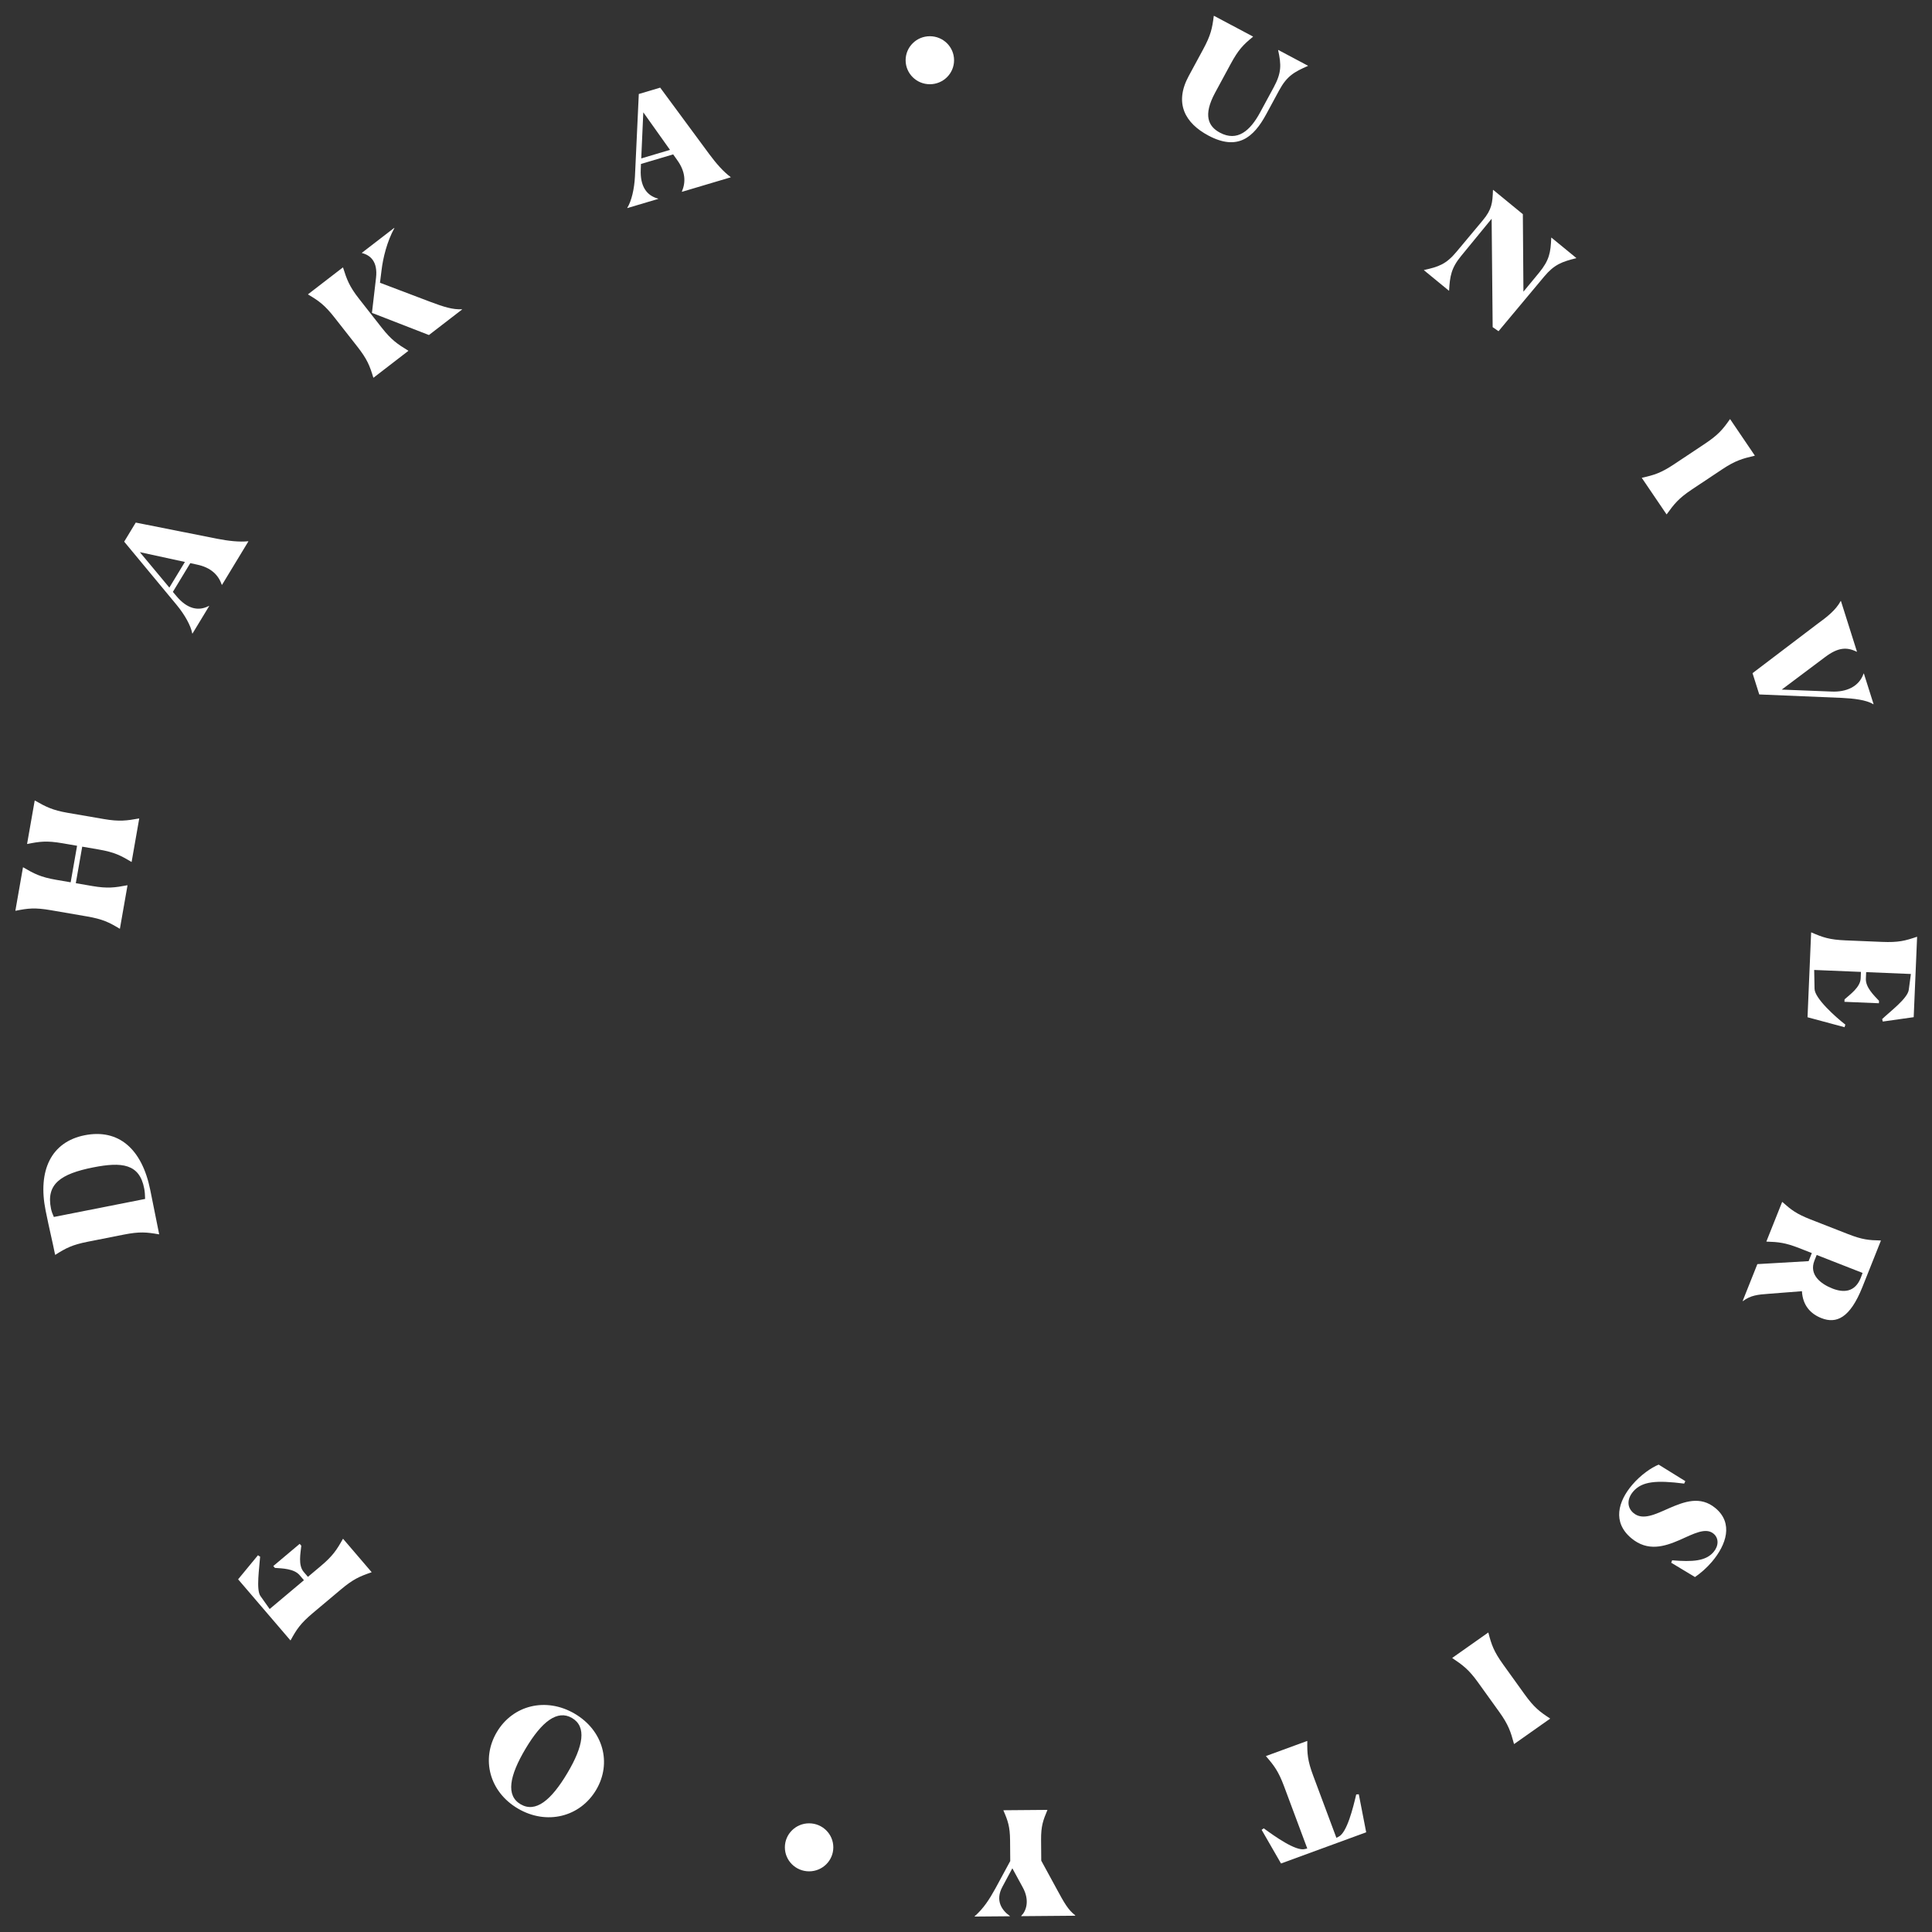 <svg width="160" height="160" viewBox="0 0 160 160" fill="none" xmlns="http://www.w3.org/2000/svg">
<rect x="0" y="0" width="160" height="160" fill="#333333" stroke="none"/>
<path d="M54.51 16.472L51.957 17.232L51.95 17.209C52.296 16.655 52.533 15.658 52.585 14.591L52.903 7.785L54.674 7.258L58.742 12.77C59.295 13.519 59.929 14.245 60.507 14.661L60.514 14.684L56.477 15.886L56.47 15.863C56.807 15.074 56.77 14.209 56.078 13.25L55.749 12.785L53.081 13.579L53.065 14.022C52.999 15.419 53.552 16.206 54.503 16.449L54.51 16.472ZM53.105 13.121L55.486 12.412L53.275 9.302L53.105 13.121Z" fill="white"/>
<path d="M38.269 25.63L35.522 27.746L30.803 25.912L31.142 23.001C31.291 21.674 30.688 21.139 29.98 20.957L29.966 20.938L32.647 18.873L32.661 18.892C32.05 19.999 31.717 21.362 31.596 22.394L31.468 23.416L35.659 25.005C36.742 25.413 37.494 25.651 38.255 25.611L38.269 25.63ZM30.93 31.283L30.915 31.264C30.617 30.282 30.41 29.745 29.58 28.688L27.713 26.309C26.883 25.251 26.409 24.92 25.522 24.392L25.507 24.373L28.397 22.146L28.412 22.165C28.719 23.14 28.93 23.72 29.73 24.739L31.612 27.137C32.412 28.157 32.928 28.502 33.806 29.038L33.82 29.056L30.93 31.283Z" fill="white"/>
<path d="M17.322 50.192L15.941 52.469L15.92 52.457C15.804 51.816 15.308 50.92 14.629 50.097L10.284 44.858L11.242 43.278L17.968 44.614C18.883 44.795 19.841 44.904 20.55 44.823L20.57 44.836L18.386 48.437L18.366 48.425C18.085 47.615 17.475 47.001 16.317 46.758L15.759 46.636L14.316 49.017L14.602 49.355C15.493 50.43 16.433 50.64 17.301 50.179L17.322 50.192ZM14.025 48.662L15.313 46.538L11.581 45.727L14.025 48.662Z" fill="white"/>
<path d="M9.93 76.912L9.906 76.908C9.024 76.379 8.509 76.119 7.185 75.891L4.205 75.378C2.88 75.15 2.307 75.222 1.297 75.425L1.273 75.421L1.903 71.828L1.927 71.832C2.811 72.35 3.357 72.639 4.634 72.859L5.852 73.068L6.383 70.043L5.177 69.835C3.853 69.607 3.277 69.691 2.267 69.894L2.243 69.89L2.874 66.297L2.897 66.301C3.783 66.806 4.33 67.095 5.607 67.315L8.611 67.832C9.888 68.052 10.501 67.963 11.507 67.783L11.53 67.787L10.9 71.38L10.876 71.376C9.995 70.847 9.482 70.576 8.157 70.348L6.809 70.116L6.278 73.142L7.638 73.376C8.915 73.596 9.528 73.506 10.536 73.315L10.56 73.319L9.93 76.912Z" fill="white"/>
<path d="M13.182 102.217L13.159 102.221C12.143 102.043 11.569 101.985 10.25 102.245L7.284 102.831C5.965 103.092 5.457 103.364 4.588 103.914L4.565 103.919C4.314 102.672 4.101 101.858 3.779 100.258C3.113 96.952 4.225 94.568 7.015 94.016C9.805 93.465 11.754 95.123 12.443 98.546L13.182 102.217ZM7.722 96.678C5.014 97.213 3.802 98.064 4.224 100.097C4.269 100.32 4.351 100.548 4.46 100.784L12.018 99.291C12.015 98.973 11.987 98.649 11.942 98.425C11.553 96.374 10.088 96.21 7.722 96.678Z" fill="white"/>
<path d="M28.393 127.452L28.412 127.437L30.777 130.199L30.758 130.214C29.781 130.549 29.25 130.777 28.221 131.642L25.906 133.587C24.877 134.452 24.564 134.935 24.071 135.835L24.052 135.85L19.72 130.792L21.363 128.8L21.542 128.916C21.484 129.826 21.198 131.65 21.566 132.172L22.332 133.252L25.171 130.866L24.812 130.447C24.351 129.909 23.387 129.889 22.766 129.847L22.633 129.692L24.819 127.854L24.952 128.009C24.893 128.623 24.674 129.622 25.15 130.178L25.502 130.588L26.567 129.692C27.559 128.859 27.892 128.344 28.393 127.452Z" fill="white"/>
<path d="M47.586 141.916C49.959 143.303 50.692 146.011 49.366 148.238C48.034 150.475 45.274 151.17 42.901 149.783C40.529 148.396 39.818 145.674 41.15 143.436C42.476 141.209 45.214 140.53 47.586 141.916ZM47.371 142.277C46.159 141.569 44.867 142.565 43.523 144.823C42.178 147.081 41.883 148.702 43.116 149.422C44.36 150.149 45.645 149.093 46.983 146.845C48.322 144.598 48.594 142.992 47.371 142.277Z" fill="white"/>
<path d="M86.737 149.887L86.737 149.911C86.384 150.754 86.208 151.223 86.218 152.387L86.232 154.091L87.463 156.349C88.158 157.639 88.463 158.165 89.043 158.616L89.043 158.652L84.579 158.689L84.579 158.653C84.948 158.314 85.324 157.423 84.691 156.288L83.838 154.723L83.022 156.242C82.384 157.411 82.991 158.222 83.631 158.673L83.631 158.697L80.715 158.721L80.715 158.697C81.454 158.055 81.951 157.271 82.436 156.391L83.664 154.124L83.65 152.396C83.64 151.28 83.468 150.778 83.101 149.941L83.101 149.917L86.737 149.887Z" fill="white"/>
<path d="M104.851 145.451L104.842 145.428L108.257 144.178L108.265 144.2C108.251 145.228 108.282 145.791 108.752 147.051L110.674 152.2L110.857 152.107C111.553 151.776 112.059 149.699 112.317 148.608L112.53 148.594L113.142 151.743L106.088 154.326L104.484 151.54L104.655 151.413C105.568 152.076 107.316 153.327 108.062 153.131L108.262 153.083L106.341 147.934C105.879 146.697 105.524 146.226 104.851 145.451Z" fill="white"/>
<path d="M123.249 135.199L123.263 135.218C123.519 136.212 123.704 136.757 124.488 137.849L126.253 140.304C127.037 141.396 127.497 141.747 128.361 142.312L128.375 142.332L125.394 144.434L125.38 144.415C125.114 143.428 124.927 142.84 124.171 141.787L122.392 139.312C121.636 138.26 121.136 137.893 120.282 137.321L120.268 137.301L123.249 135.199Z" fill="white"/>
<path d="M140.371 130.604L138.403 129.419L138.48 129.217C140.169 129.359 141.267 129.289 141.911 128.529C142.338 128.026 142.36 127.388 141.908 127.012C141.253 126.467 140.241 127.03 139.079 127.546C137.842 128.077 136.46 128.519 135.104 127.391C133.508 126.062 134.009 124.34 135.166 122.977C135.872 122.144 136.769 121.532 137.364 121.294L139.571 122.662L139.477 122.865C137.176 122.573 135.978 122.669 135.248 123.529C134.728 124.142 134.738 124.853 135.283 125.306C136.039 125.936 137.08 125.413 138.242 124.897C139.479 124.366 140.812 123.852 142.066 124.896C143.56 126.14 142.979 127.92 141.776 129.338C141.357 129.832 140.864 130.265 140.371 130.604Z" fill="white"/>
<path d="M146.306 102.825L146.283 102.816L147.59 99.539L147.612 99.548C148.337 100.192 148.76 100.525 149.944 100.989L153.051 102.204C154.236 102.667 154.774 102.711 155.748 102.731L155.77 102.739L154.237 106.585C153.206 109.171 152.075 109.644 150.846 109.163C149.963 108.817 149.294 108.13 149.229 106.932L146.482 107.146C145.564 107.212 144.986 107.27 144.342 107.752L144.319 107.743L145.537 104.689L149.782 104.443L150.048 103.774L148.987 103.358C147.847 102.912 147.275 102.856 146.306 102.825ZM154.101 105.823C154.146 105.712 154.193 105.563 154.25 105.418L150.451 103.931L150.264 104.399C149.798 105.57 150.786 106.33 151.758 106.711C152.664 107.065 153.617 107.038 154.101 105.823Z" fill="white"/>
<path d="M149.99 77.219L150.014 77.22C150.958 77.631 151.502 77.822 152.845 77.878L155.866 78.004C157.209 78.06 157.768 77.915 158.743 77.583L158.767 77.584L158.484 84.238L155.923 84.6L155.872 84.394C156.535 83.761 157.974 82.692 158.076 81.975L158.252 80.661L154.547 80.507L154.524 81.059C154.494 81.766 155.186 82.431 155.611 82.882L155.603 83.085L152.749 82.966L152.758 82.763C153.22 82.35 154.062 81.76 154.093 81.029L154.115 80.489L150.243 80.328L150.273 81.891C150.287 82.672 151.988 84.208 152.825 84.855L152.756 85.069L149.692 84.244L149.99 77.219Z" fill="white"/>
<path d="M152.458 49.769L153.786 53.968L153.764 53.975C152.941 53.565 152.215 53.614 151.157 54.408L147.556 57.109L151.685 57.272C152.885 57.326 153.953 56.882 154.335 55.783L154.358 55.776L155.162 58.316L155.139 58.323C154.57 57.959 153.489 57.843 152.543 57.797L145.694 57.511L145.137 55.749L150.485 51.688C151.335 51.073 152.04 50.515 152.435 49.776L152.458 49.769Z" fill="white"/>
<path d="M135.968 39.578L135.988 39.564C136.996 39.34 137.55 39.174 138.669 38.429L141.186 36.754C142.305 36.009 142.671 35.564 143.261 34.724L143.281 34.711L145.328 37.73L145.308 37.743C144.307 37.977 143.71 38.144 142.631 38.862L140.094 40.551C139.015 41.269 138.633 41.754 138.036 42.584L138.016 42.597L135.968 39.578Z" fill="white"/>
<path d="M123.616 27.093L123.531 18.116L121.005 21.197C120.183 22.199 120.075 22.871 120.008 24.057L119.992 24.075L117.923 22.378L117.938 22.36C119.129 22.095 119.752 21.892 120.614 20.86L122.799 18.245C123.553 17.343 123.604 16.795 123.641 15.739L123.656 15.721L126.116 17.737L126.164 24.155L127.455 22.591C128.315 21.542 128.419 20.913 128.467 19.696L128.482 19.677L130.542 21.366L130.527 21.385C129.364 21.672 128.718 21.903 127.887 22.898L124.101 27.429L123.616 27.093Z" fill="white"/>
<path d="M100.084 11.232C98.124 10.191 97.232 8.535 98.443 6.298L99.637 4.092C100.276 2.91 100.391 2.346 100.519 1.327L100.53 1.306L103.773 3.028L103.762 3.049C102.955 3.708 102.555 4.12 101.921 5.292L100.636 7.666C99.619 9.545 100.059 10.471 101.034 10.989C102.465 11.749 103.527 10.846 104.355 9.315L105.486 7.226C106.131 6.033 106.119 5.375 105.85 4.158L105.861 4.137L108.32 5.443L108.309 5.464C107.184 5.954 106.576 6.296 105.936 7.478L104.868 9.452C103.817 11.394 102.49 12.51 100.084 11.232Z" fill="white"/>
<ellipse cx="77.006" cy="4.988" rx="2.006" ry="1.988" fill="white"/>
<ellipse cx="67.006" cy="152.988" rx="2.006" ry="1.988" fill="white"/>
</svg>
